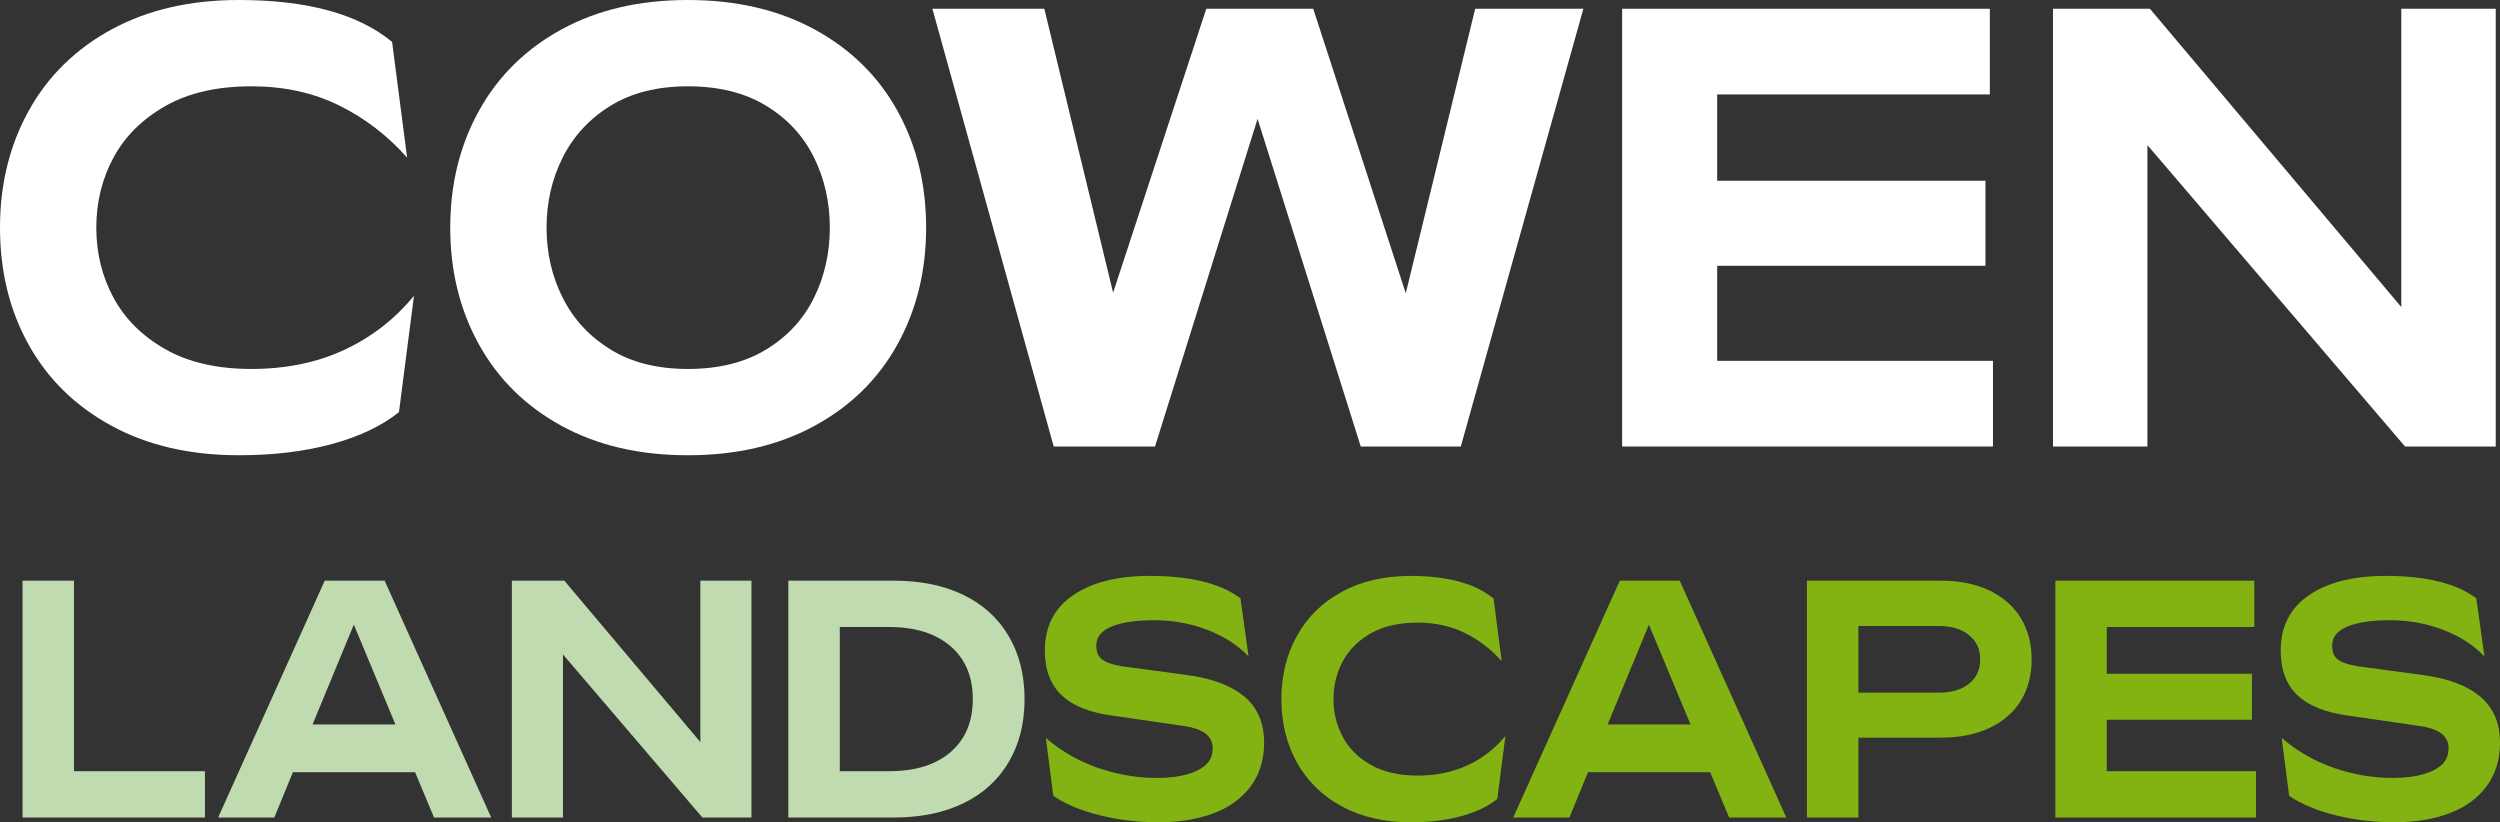 <?xml version="1.0" encoding="UTF-8"?><svg id="Layer_2" xmlns="http://www.w3.org/2000/svg" viewBox="0 0 276.87 91.065"><rect x="0" y="0" width="276.87" height="91.065" fill="#333333" stroke="none"/><g id="Components"><g id="_x39_1b13450-7720-4b72-ad71-d811f464714e_x40_1"><path d="M3.186,12.258c2.123-3.832,5.183-6.832,9.176-9.003,3.993-2.169,8.692-3.255,14.094-3.255,7.571,0,13.227,1.547,16.967,4.64l1.662,12.812c-2.17-2.447-4.686-4.374-7.549-5.783-2.863-1.408-6.094-2.112-9.696-2.112-3.786,0-6.96.728-9.523,2.182-2.562,1.455-4.479,3.359-5.748,5.714-1.27,2.354-1.904,4.941-1.904,7.756,0,2.817.634,5.402,1.904,7.756,1.27,2.355,3.186,4.259,5.748,5.714,2.562,1.454,5.736,2.182,9.523,2.182,3.832,0,7.26-.704,10.285-2.112,3.023-1.408,5.598-3.404,7.722-5.991l-1.662,12.881c-1.894,1.523-4.363,2.701-7.41,3.532s-6.487,1.247-10.319,1.247c-5.402,0-10.101-1.085-14.094-3.256-3.994-2.169-7.053-5.159-9.176-8.968-2.124-3.809-3.186-8.138-3.186-12.985,0-4.801,1.062-9.118,3.186-12.951Z" style="fill:#fff;"/><path d="M62.192,47.163c-3.972-2.169-7.019-5.17-9.142-9.003-2.124-3.832-3.186-8.148-3.186-12.951s1.062-9.118,3.186-12.951c2.123-3.832,5.17-6.832,9.142-9.003,3.97-2.169,8.633-3.255,13.989-3.255s10.03,1.085,14.024,3.255c3.993,2.171,7.052,5.172,9.176,9.003,2.123,3.833,3.186,8.149,3.186,12.951s-1.062,9.119-3.186,12.951c-2.124,3.833-5.184,6.834-9.176,9.003-3.994,2.171-8.669,3.256-14.024,3.256s-10.019-1.085-13.989-3.256ZM84.838,38.714c2.355-1.431,4.121-3.335,5.298-5.714,1.177-2.377,1.766-4.974,1.766-7.791,0-2.815-.588-5.413-1.766-7.791-1.177-2.377-2.943-4.282-5.298-5.714-2.354-1.43-5.24-2.147-8.657-2.147-3.371,0-6.222.717-8.553,2.147-2.332,1.432-4.098,3.336-5.298,5.714-1.201,2.378-1.8,4.976-1.8,7.791,0,2.817.599,5.414,1.8,7.791,1.2,2.378,2.966,4.283,5.298,5.714,2.331,1.432,5.182,2.147,8.553,2.147,3.417,0,6.302-.715,8.657-2.147Z" style="fill:#fff;"/><path d="M115.657.97l7.618,31.442L133.594.97h11.843l10.249,31.511,7.688-31.511h11.981l-13.574,48.479h-11.081l-11.427-36.29-11.358,36.29h-11.219L103.261.97h12.396Z" style="fill:#fff;"/><path d="M179.648.97h40.722v9.488h-30.195v9.557h29.71v9.419h-29.71v10.527h30.541v9.488h-41.068V.97Z" style="fill:#fff;"/><path d="M227.365.97h10.734l27.841,33.035V.97h10.457v48.479h-10.042l-28.533-33.381v33.381h-10.457V.97Z" style="fill:#fff;"/><path d="M2.495,64.306h5.696v21.1h14.504v5.135H2.495v-26.234Z" style="fill:#bfdbaf;"/><path d="M35.962,64.306h6.634l11.805,26.234h-6.333l-2.099-5.022h-13.529l-2.062,5.022h-6.221l11.806-26.234ZM43.795,80.234l-4.61-11.056-4.572,11.056h9.182Z" style="fill:#bfdbaf;"/><path d="M56.688,64.306h5.809l15.066,17.877v-17.877h5.659v26.234h-5.434l-15.441-18.064v18.064h-5.659v-26.234Z" style="fill:#bfdbaf;"/><path d="M87.307,64.306h11.655c2.973,0,5.547.524,7.721,1.573,2.174,1.05,3.847,2.567,5.022,4.554,1.174,1.986,1.762,4.316,1.762,6.99s-.587,5.003-1.762,6.989c-1.175,1.986-2.848,3.504-5.022,4.554-2.174,1.049-4.748,1.574-7.721,1.574h-11.655v-26.234ZM105.278,83.289c1.636-1.411,2.455-3.367,2.455-5.865s-.825-4.454-2.474-5.865c-1.649-1.412-3.911-2.118-6.783-2.118h-5.472v15.966h5.472c2.898,0,5.165-.706,6.802-2.117Z" style="fill:#bfdbaf;"/><path d="M121.618,85.049c2.136.737,4.304,1.106,6.502,1.106,1.299,0,2.411-.132,3.335-.394.924-.263,1.63-.625,2.118-1.087s.731-1.068.731-1.818c0-.699-.288-1.255-.862-1.667-.575-.413-1.487-.693-2.736-.844l-7.458-1.087c-2.524-.324-4.41-1.074-5.659-2.249-1.25-1.174-1.874-2.822-1.874-4.946,0-2.674,1.043-4.723,3.129-6.146,2.086-1.425,4.915-2.137,8.489-2.137,4.472,0,7.82.825,10.044,2.474l.899,6.446c-1.15-1.224-2.655-2.198-4.516-2.923-1.862-.725-3.842-1.087-5.94-1.087-1.999,0-3.567.231-4.704.693-1.137.462-1.705,1.168-1.705,2.117,0,.7.212,1.212.637,1.536.424.325,1.149.575,2.174.75l7.271.975c2.773.375,4.884,1.175,6.334,2.398,1.449,1.225,2.173,2.923,2.173,5.097,0,1.874-.494,3.479-1.48,4.816-.987,1.337-2.361,2.336-4.123,2.998-1.762.662-3.78.993-6.053.993-2.299,0-4.479-.257-6.54-.769-2.062-.512-3.779-1.23-5.153-2.154l-.825-6.409c1.724,1.475,3.654,2.58,5.79,3.316Z" style="fill:#82b313;"/><path d="M143.636,70.415c1.149-2.073,2.805-3.697,4.966-4.872,2.161-1.174,4.704-1.762,7.627-1.762,4.098,0,7.158.838,9.182,2.512l.899,6.933c-1.175-1.323-2.536-2.366-4.085-3.129-1.549-.762-3.298-1.144-5.247-1.144-2.049,0-3.767.394-5.153,1.181s-2.423,1.818-3.11,3.092c-.688,1.274-1.031,2.674-1.031,4.198s.343,2.923,1.031,4.197c.687,1.274,1.724,2.305,3.11,3.092s3.104,1.181,5.153,1.181c2.074,0,3.929-.381,5.565-1.144,1.636-.762,3.029-1.842,4.179-3.241l-.899,6.971c-1.024.824-2.361,1.462-4.01,1.911-1.649.45-3.511.675-5.585.675-2.923,0-5.466-.587-7.627-1.762-2.161-1.174-3.817-2.792-4.966-4.854-1.149-2.061-1.724-4.403-1.724-7.026,0-2.599.574-4.935,1.724-7.009Z" style="fill:#82b313;"/><path d="M179.391,64.306h6.634l11.805,26.234h-6.333l-2.099-5.022h-13.529l-2.062,5.022h-6.221l11.806-26.234ZM187.224,80.234l-4.61-11.056-4.572,11.056h9.182Z" style="fill:#82b313;"/><path d="M200.116,64.306h14.804c2.099,0,3.91.368,5.434,1.105,1.524.737,2.68,1.761,3.467,3.073.787,1.312,1.181,2.829,1.181,4.553,0,1.725-.394,3.236-1.181,4.535-.787,1.3-1.943,2.312-3.467,3.036-1.524.725-3.335,1.087-5.434,1.087h-9.107v8.845h-5.696v-26.234ZM218.067,75.717c.825-.661,1.237-1.567,1.237-2.717,0-1.099-.412-1.986-1.237-2.661-.824-.675-1.937-1.012-3.335-1.012h-8.92v7.383h8.92c1.399,0,2.511-.33,3.335-.993Z" style="fill:#82b313;"/><path d="M227.624,64.306h22.037v5.134h-16.34v5.172h16.078v5.098h-16.078v5.696h16.528v5.135h-22.224v-26.234Z" style="fill:#82b313;"/><path d="M258.487,85.049c2.136.737,4.304,1.106,6.502,1.106,1.299,0,2.411-.132,3.335-.394.924-.263,1.63-.625,2.118-1.087s.731-1.068.731-1.818c0-.699-.288-1.255-.862-1.667-.575-.413-1.487-.693-2.736-.844l-7.458-1.087c-2.524-.324-4.41-1.074-5.659-2.249-1.25-1.174-1.874-2.822-1.874-4.946,0-2.674,1.043-4.723,3.129-6.146,2.086-1.425,4.915-2.137,8.489-2.137,4.472,0,7.82.825,10.044,2.474l.899,6.446c-1.15-1.224-2.655-2.198-4.516-2.923-1.862-.725-3.842-1.087-5.94-1.087-1.999,0-3.567.231-4.704.693-1.137.462-1.705,1.168-1.705,2.117,0,.7.212,1.212.637,1.536.424.325,1.149.575,2.174.75l7.271.975c2.773.375,4.884,1.175,6.334,2.398,1.449,1.225,2.173,2.923,2.173,5.097,0,1.874-.494,3.479-1.48,4.816-.987,1.337-2.361,2.336-4.123,2.998-1.762.662-3.78.993-6.053.993-2.299,0-4.479-.257-6.54-.769-2.062-.512-3.779-1.23-5.153-2.154l-.825-6.409c1.724,1.475,3.654,2.58,5.79,3.316Z" style="fill:#82b313;"/></g></g></svg>